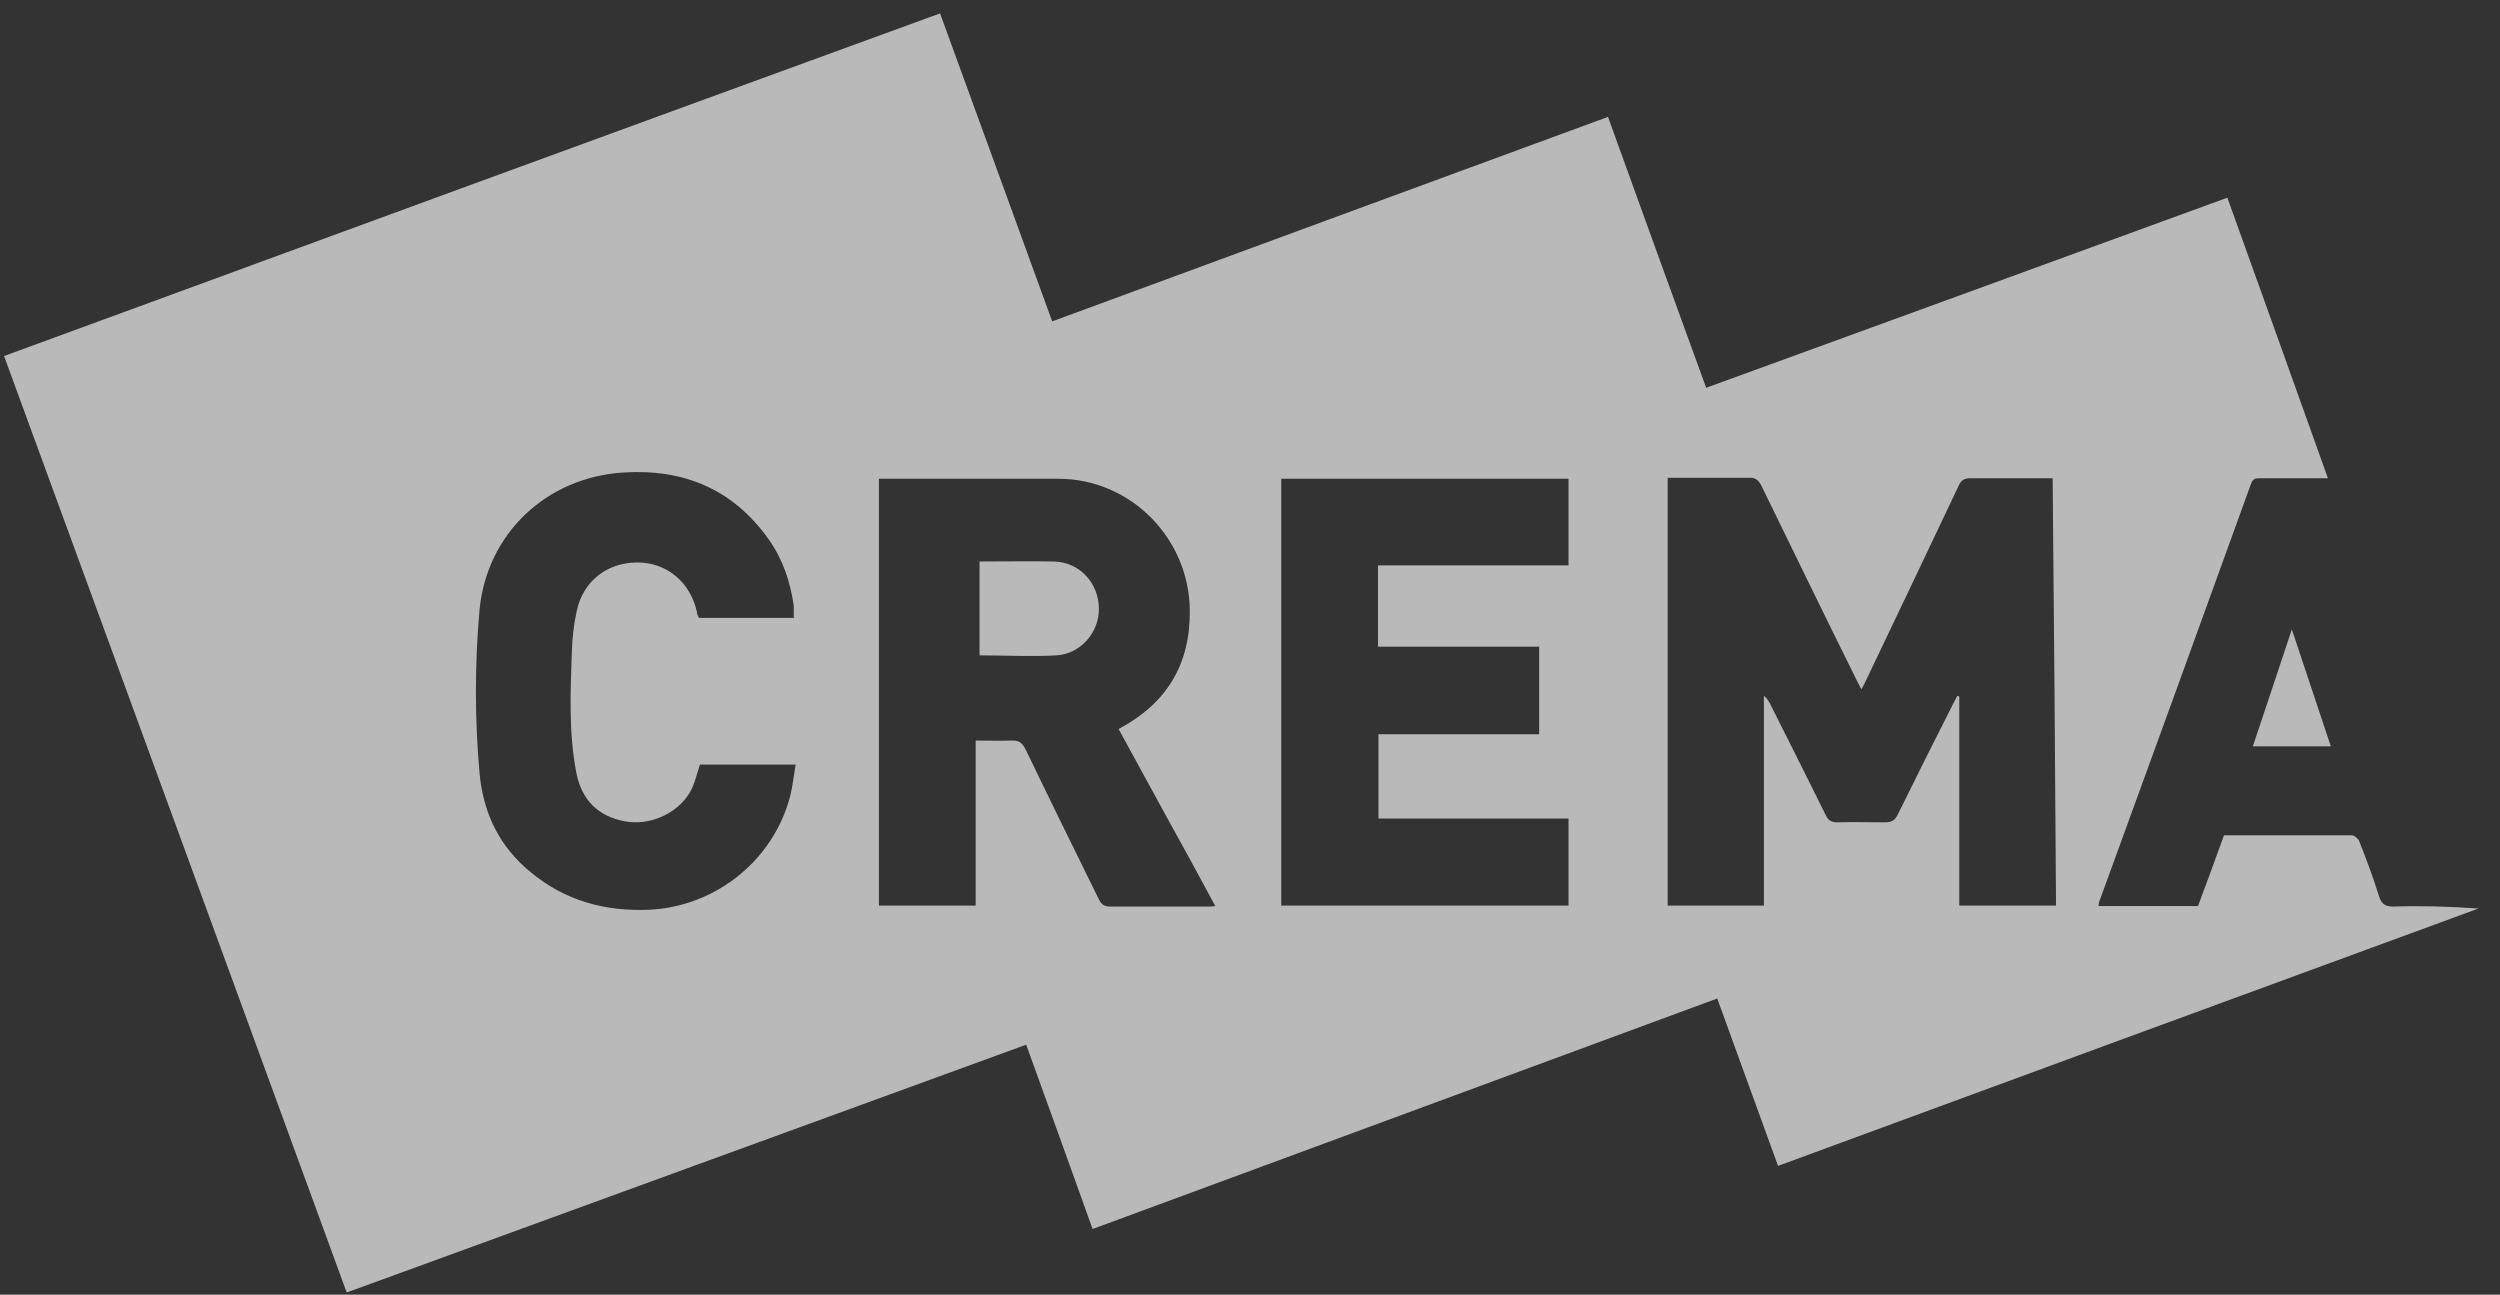 <?xml version="1.0" encoding="UTF-8"?> <svg xmlns="http://www.w3.org/2000/svg" width="112" height="58" viewBox="0 0 112 58" fill="none"><rect x="0" y="0" width="112" height="58" fill="#333333" stroke="none"/><path d="M79.649 52.213C78.743 49.712 77.838 47.233 76.932 44.732C67.597 48.181 58.305 51.609 48.948 55.059C47.957 52.299 46.986 49.583 45.973 46.802C35.819 50.51 25.686 54.196 15.532 57.904C10.422 43.913 5.313 29.964 0.182 15.95C14.152 10.819 28.101 5.71 42.114 0.6C43.796 5.192 45.456 9.785 47.138 14.398C55.438 11.337 63.716 8.297 72.038 5.236C73.504 9.289 74.949 13.299 76.436 17.373C84.241 14.527 92.002 11.703 99.785 8.857C101.294 13.04 102.782 17.201 104.291 21.426C103.256 21.426 102.264 21.426 101.272 21.426C101.057 21.426 100.928 21.427 100.841 21.685C98.578 27.937 96.314 34.19 94.029 40.442C94.029 40.485 94.029 40.528 94.007 40.593H98.47C98.858 39.558 99.246 38.501 99.634 37.423C101.553 37.423 103.472 37.423 105.369 37.423C105.477 37.423 105.649 37.574 105.692 37.682C106.015 38.501 106.317 39.299 106.576 40.14C106.684 40.485 106.835 40.614 107.223 40.614C108.495 40.571 109.745 40.614 111.039 40.7C100.583 44.538 90.126 48.375 79.649 52.234V52.213ZM83.357 30.826C83.271 30.654 83.206 30.524 83.141 30.395C81.718 27.528 80.317 24.639 78.916 21.771C78.765 21.47 78.614 21.383 78.29 21.405C77.213 21.405 76.135 21.405 75.078 21.405H74.712V40.571H79.023V31.171C79.153 31.279 79.218 31.387 79.282 31.495C80.123 33.155 80.942 34.815 81.783 36.496C81.891 36.733 82.02 36.841 82.3 36.841C83.012 36.82 83.745 36.841 84.456 36.841C84.737 36.841 84.888 36.755 85.017 36.496C85.836 34.836 86.655 33.198 87.496 31.538C87.561 31.408 87.626 31.3 87.69 31.171C87.712 31.171 87.755 31.193 87.776 31.214V40.571H92.11C92.067 34.168 92.024 27.808 91.959 21.426C90.687 21.426 89.48 21.426 88.272 21.426C87.971 21.426 87.841 21.534 87.733 21.793C86.375 24.66 85.017 27.506 83.659 30.352C83.594 30.503 83.508 30.654 83.4 30.869L83.357 30.826ZM43.71 33.176C44.27 33.176 44.788 33.198 45.305 33.176C45.65 33.155 45.801 33.284 45.952 33.586C47.03 35.828 48.129 38.048 49.229 40.291C49.337 40.528 49.487 40.614 49.746 40.614C51.191 40.614 52.635 40.614 54.08 40.614C54.187 40.614 54.295 40.614 54.446 40.593C53.713 39.234 53.002 37.919 52.269 36.604C51.557 35.289 50.824 33.974 50.113 32.659C52.269 31.516 53.325 29.77 53.303 27.355C53.282 24.121 50.652 21.448 47.418 21.448C44.852 21.448 42.308 21.448 39.743 21.448C39.635 21.448 39.505 21.448 39.376 21.448V40.571H43.71V33.176ZM68.955 28.972H61.733V25.329H70.27V21.448H57.4V40.571H70.27V36.669H61.755V32.896H68.955V28.972ZM35.56 27.657C35.56 27.528 35.56 27.463 35.56 27.377C35.56 27.291 35.56 27.204 35.56 27.14C35.409 26.062 35.064 25.048 34.439 24.165C32.844 21.922 30.645 20.995 27.928 21.168C24.479 21.383 21.805 23.906 21.482 27.334C21.267 29.77 21.267 32.206 21.482 34.621C21.633 36.259 22.237 37.682 23.487 38.825C24.975 40.183 26.742 40.787 28.747 40.765C31.874 40.765 34.633 38.652 35.409 35.634C35.517 35.181 35.56 34.728 35.646 34.254H31.356C31.205 34.707 31.119 35.138 30.903 35.505C30.321 36.475 29.093 36.992 28.015 36.798C26.807 36.583 26.053 35.849 25.816 34.599C25.471 32.788 25.557 30.977 25.621 29.145C25.643 28.541 25.708 27.959 25.837 27.377C26.117 26.04 27.195 25.199 28.553 25.199C29.89 25.199 30.947 26.105 31.227 27.442C31.227 27.528 31.27 27.592 31.313 27.679H35.603L35.56 27.657Z" fill="white" fill-opacity="0.66" style="fill:white;fill:white;fill-opacity:0.66;"></path><path d="M104.42 33.435H100.928C101.51 31.71 102.07 30.007 102.674 28.196C103.278 30.007 103.838 31.689 104.42 33.435Z" fill="white" fill-opacity="0.66" style="fill:white;fill:white;fill-opacity:0.66;"></path><path d="M43.862 25.156C45.026 25.156 46.126 25.134 47.247 25.156C48.368 25.199 49.209 26.105 49.23 27.247C49.252 28.325 48.411 29.295 47.333 29.36C46.191 29.425 45.048 29.36 43.884 29.36V25.134L43.862 25.156Z" fill="white" fill-opacity="0.66" style="fill:white;fill:white;fill-opacity:0.66;"></path></svg> 
